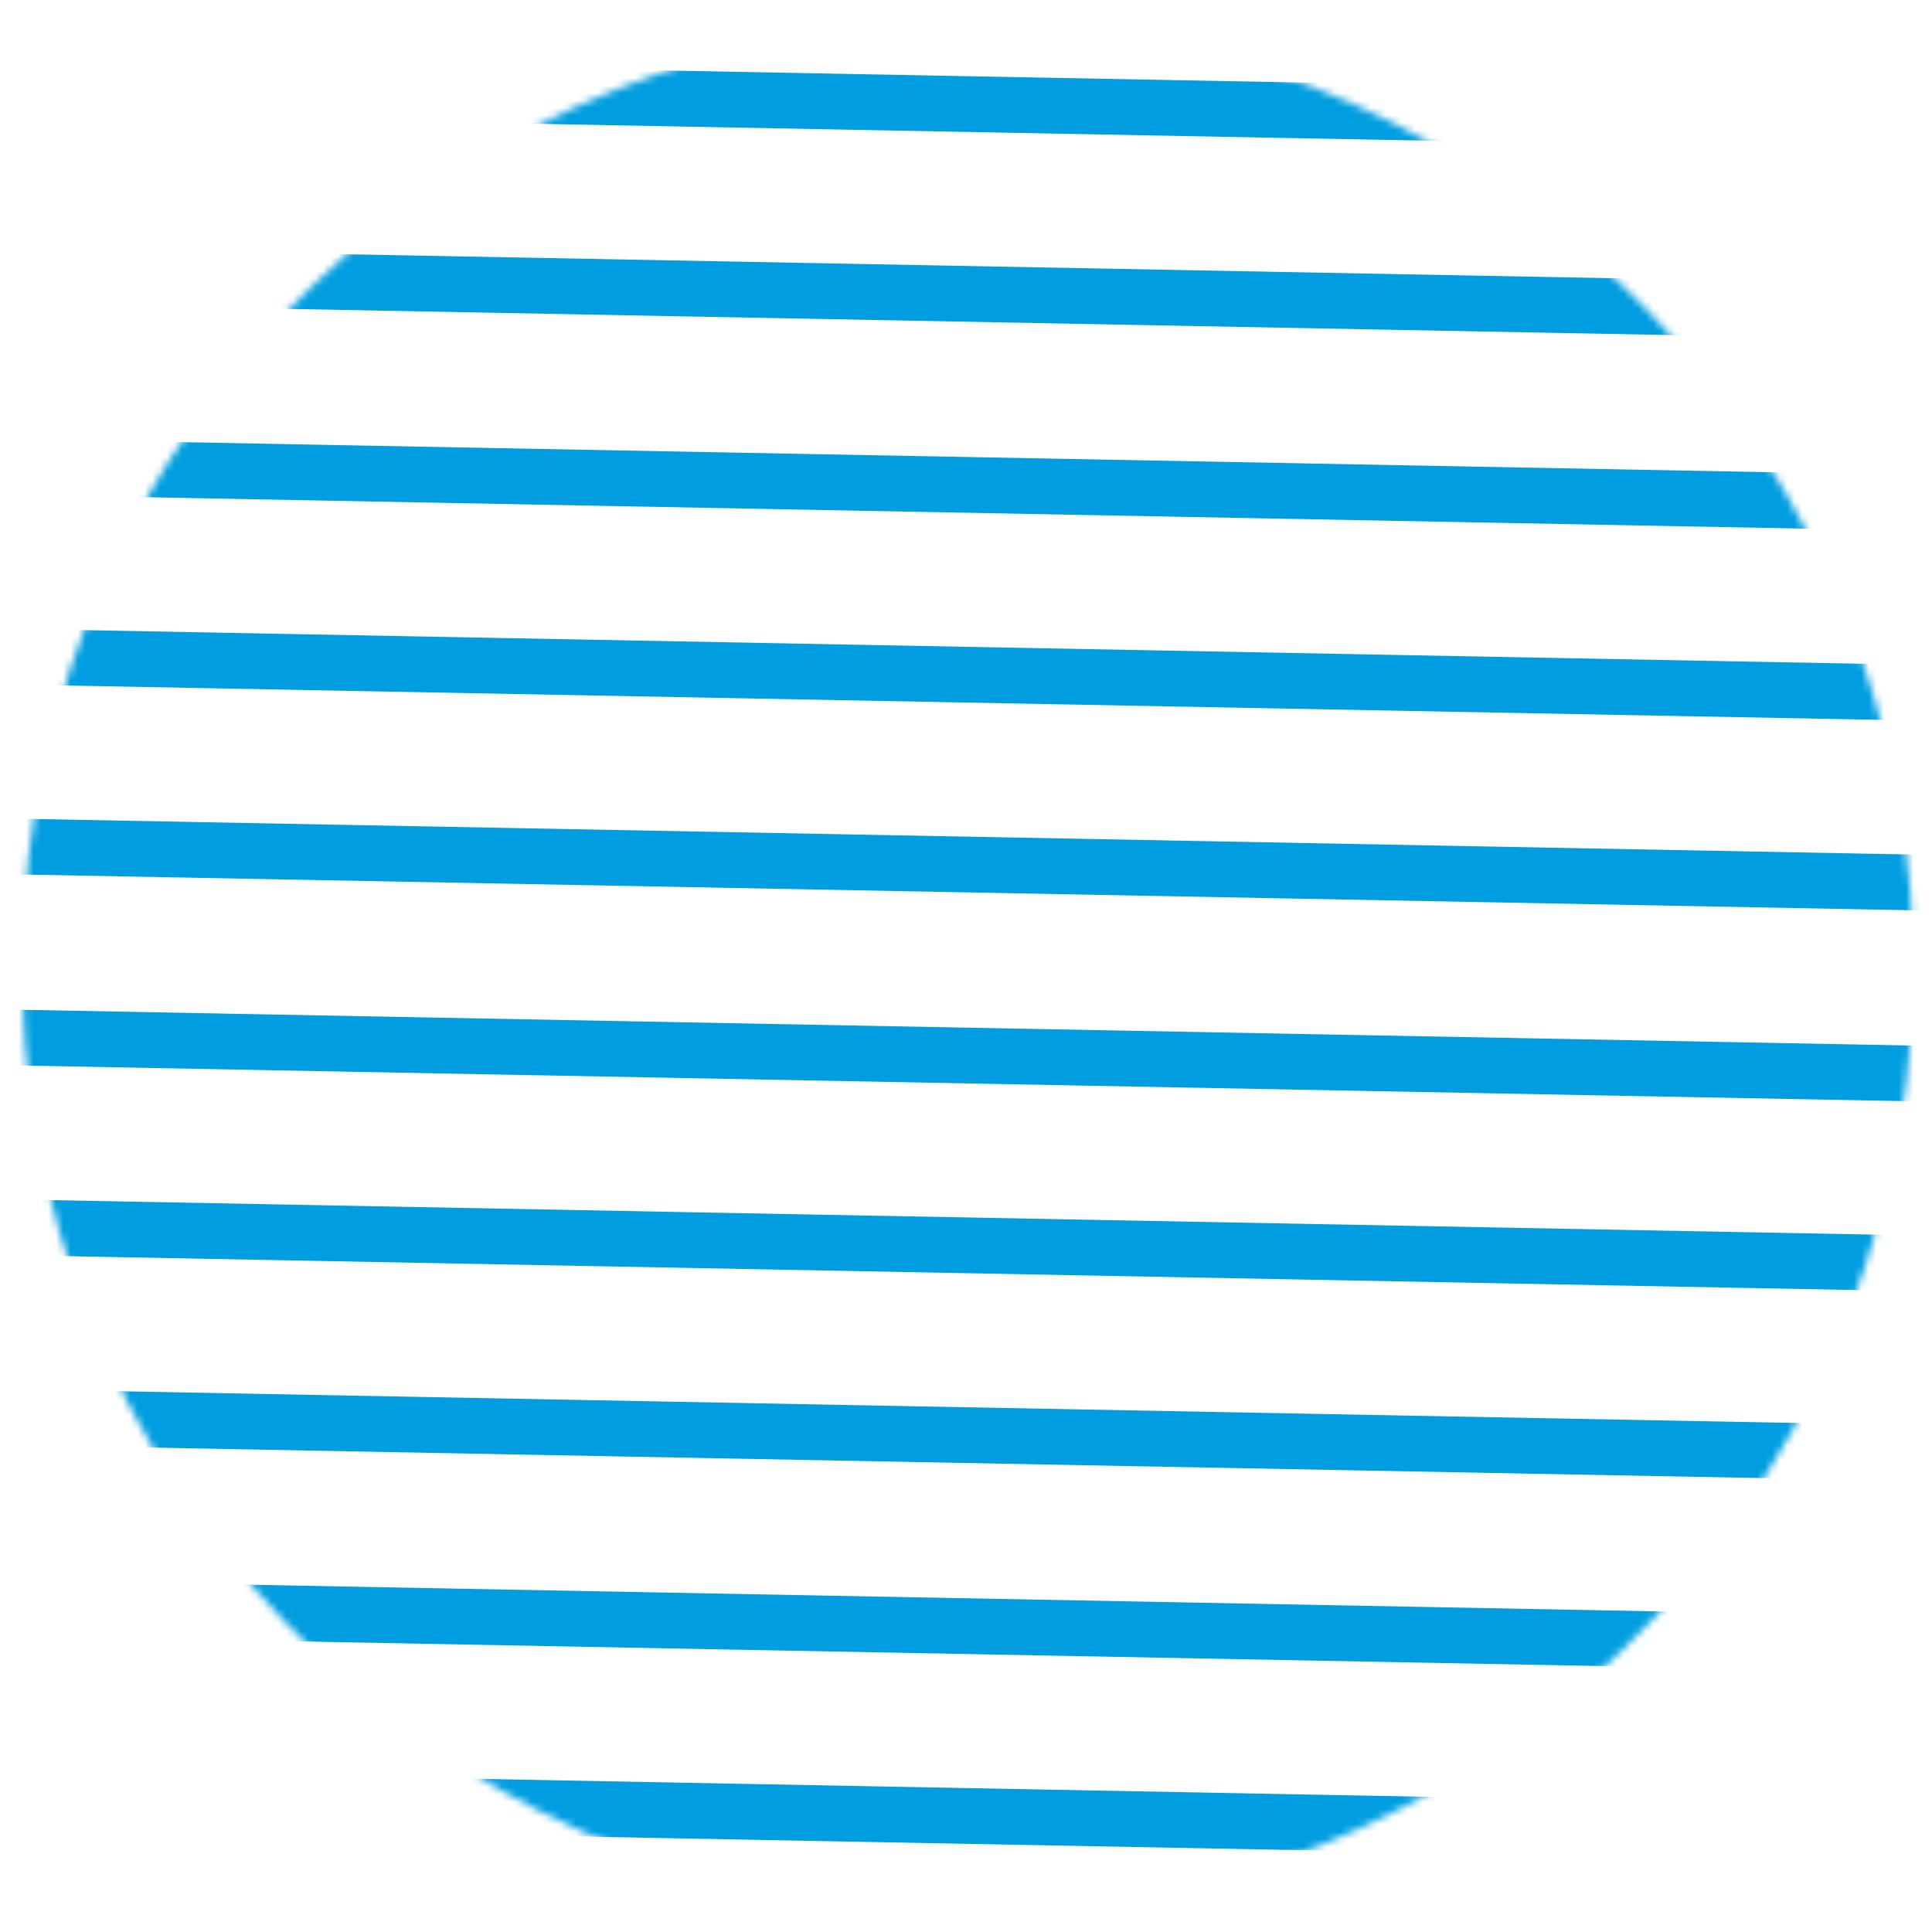 <svg width="260" height="260" viewBox="0 0 260 260" fill="none" xmlns="http://www.w3.org/2000/svg">
<mask id="mask0_114_1772" style="mask-type:alpha" maskUnits="userSpaceOnUse" x="2" y="2" width="256" height="256">
<circle cx="130.226" cy="130.225" r="123.515" transform="rotate(1.084 130.226 130.225)" fill="#D9D9D9" stroke="#D907A1" stroke-width="7.5"/>
</mask>
<g mask="url(#mask0_114_1772)">
</g>
<mask id="mask1_114_1772" style="mask-type:alpha" maskUnits="userSpaceOnUse" x="2" y="2" width="256" height="256">
<circle cx="130.226" cy="130.225" r="123.515" transform="rotate(1.084 130.226 130.225)" fill="#D9D9D9" stroke="#D907A1" stroke-width="7.5"/>
</mask>
<g mask="url(#mask1_114_1772)">
<line x1="-83.359" y1="9.966" x2="320.897" y2="17.618" stroke="#009EE0" stroke-width="7.5"/>
<line x1="-89.939" y1="35.383" x2="314.317" y2="43.036" stroke="#009EE0" stroke-width="7.5"/>
<line x1="-84.33" y1="61.196" x2="319.926" y2="68.848" stroke="#009EE0" stroke-width="7.5"/>
<line x1="-84.814" y1="86.731" x2="319.442" y2="94.383" stroke="#009EE0" stroke-width="7.5"/>
<line x1="-85.296" y1="112.266" x2="318.96" y2="119.919" stroke="#009EE0" stroke-width="7.5"/>
<line x1="-86.266" y1="163.497" x2="317.991" y2="171.149" stroke="#009EE0" stroke-width="7.5"/>
<line x1="-86.75" y1="189.032" x2="317.506" y2="196.684" stroke="#009EE0" stroke-width="7.5"/>
<line x1="-87.236" y1="214.729" x2="317.02" y2="222.382" stroke="#009EE0" stroke-width="7.5"/>
<line x1="-87.719" y1="240.262" x2="316.537" y2="247.915" stroke="#009EE0" stroke-width="7.5"/>
<line x1="-85.783" y1="137.964" x2="318.473" y2="145.616" stroke="#009EE0" stroke-width="7.5"/>
</g>
</svg>
